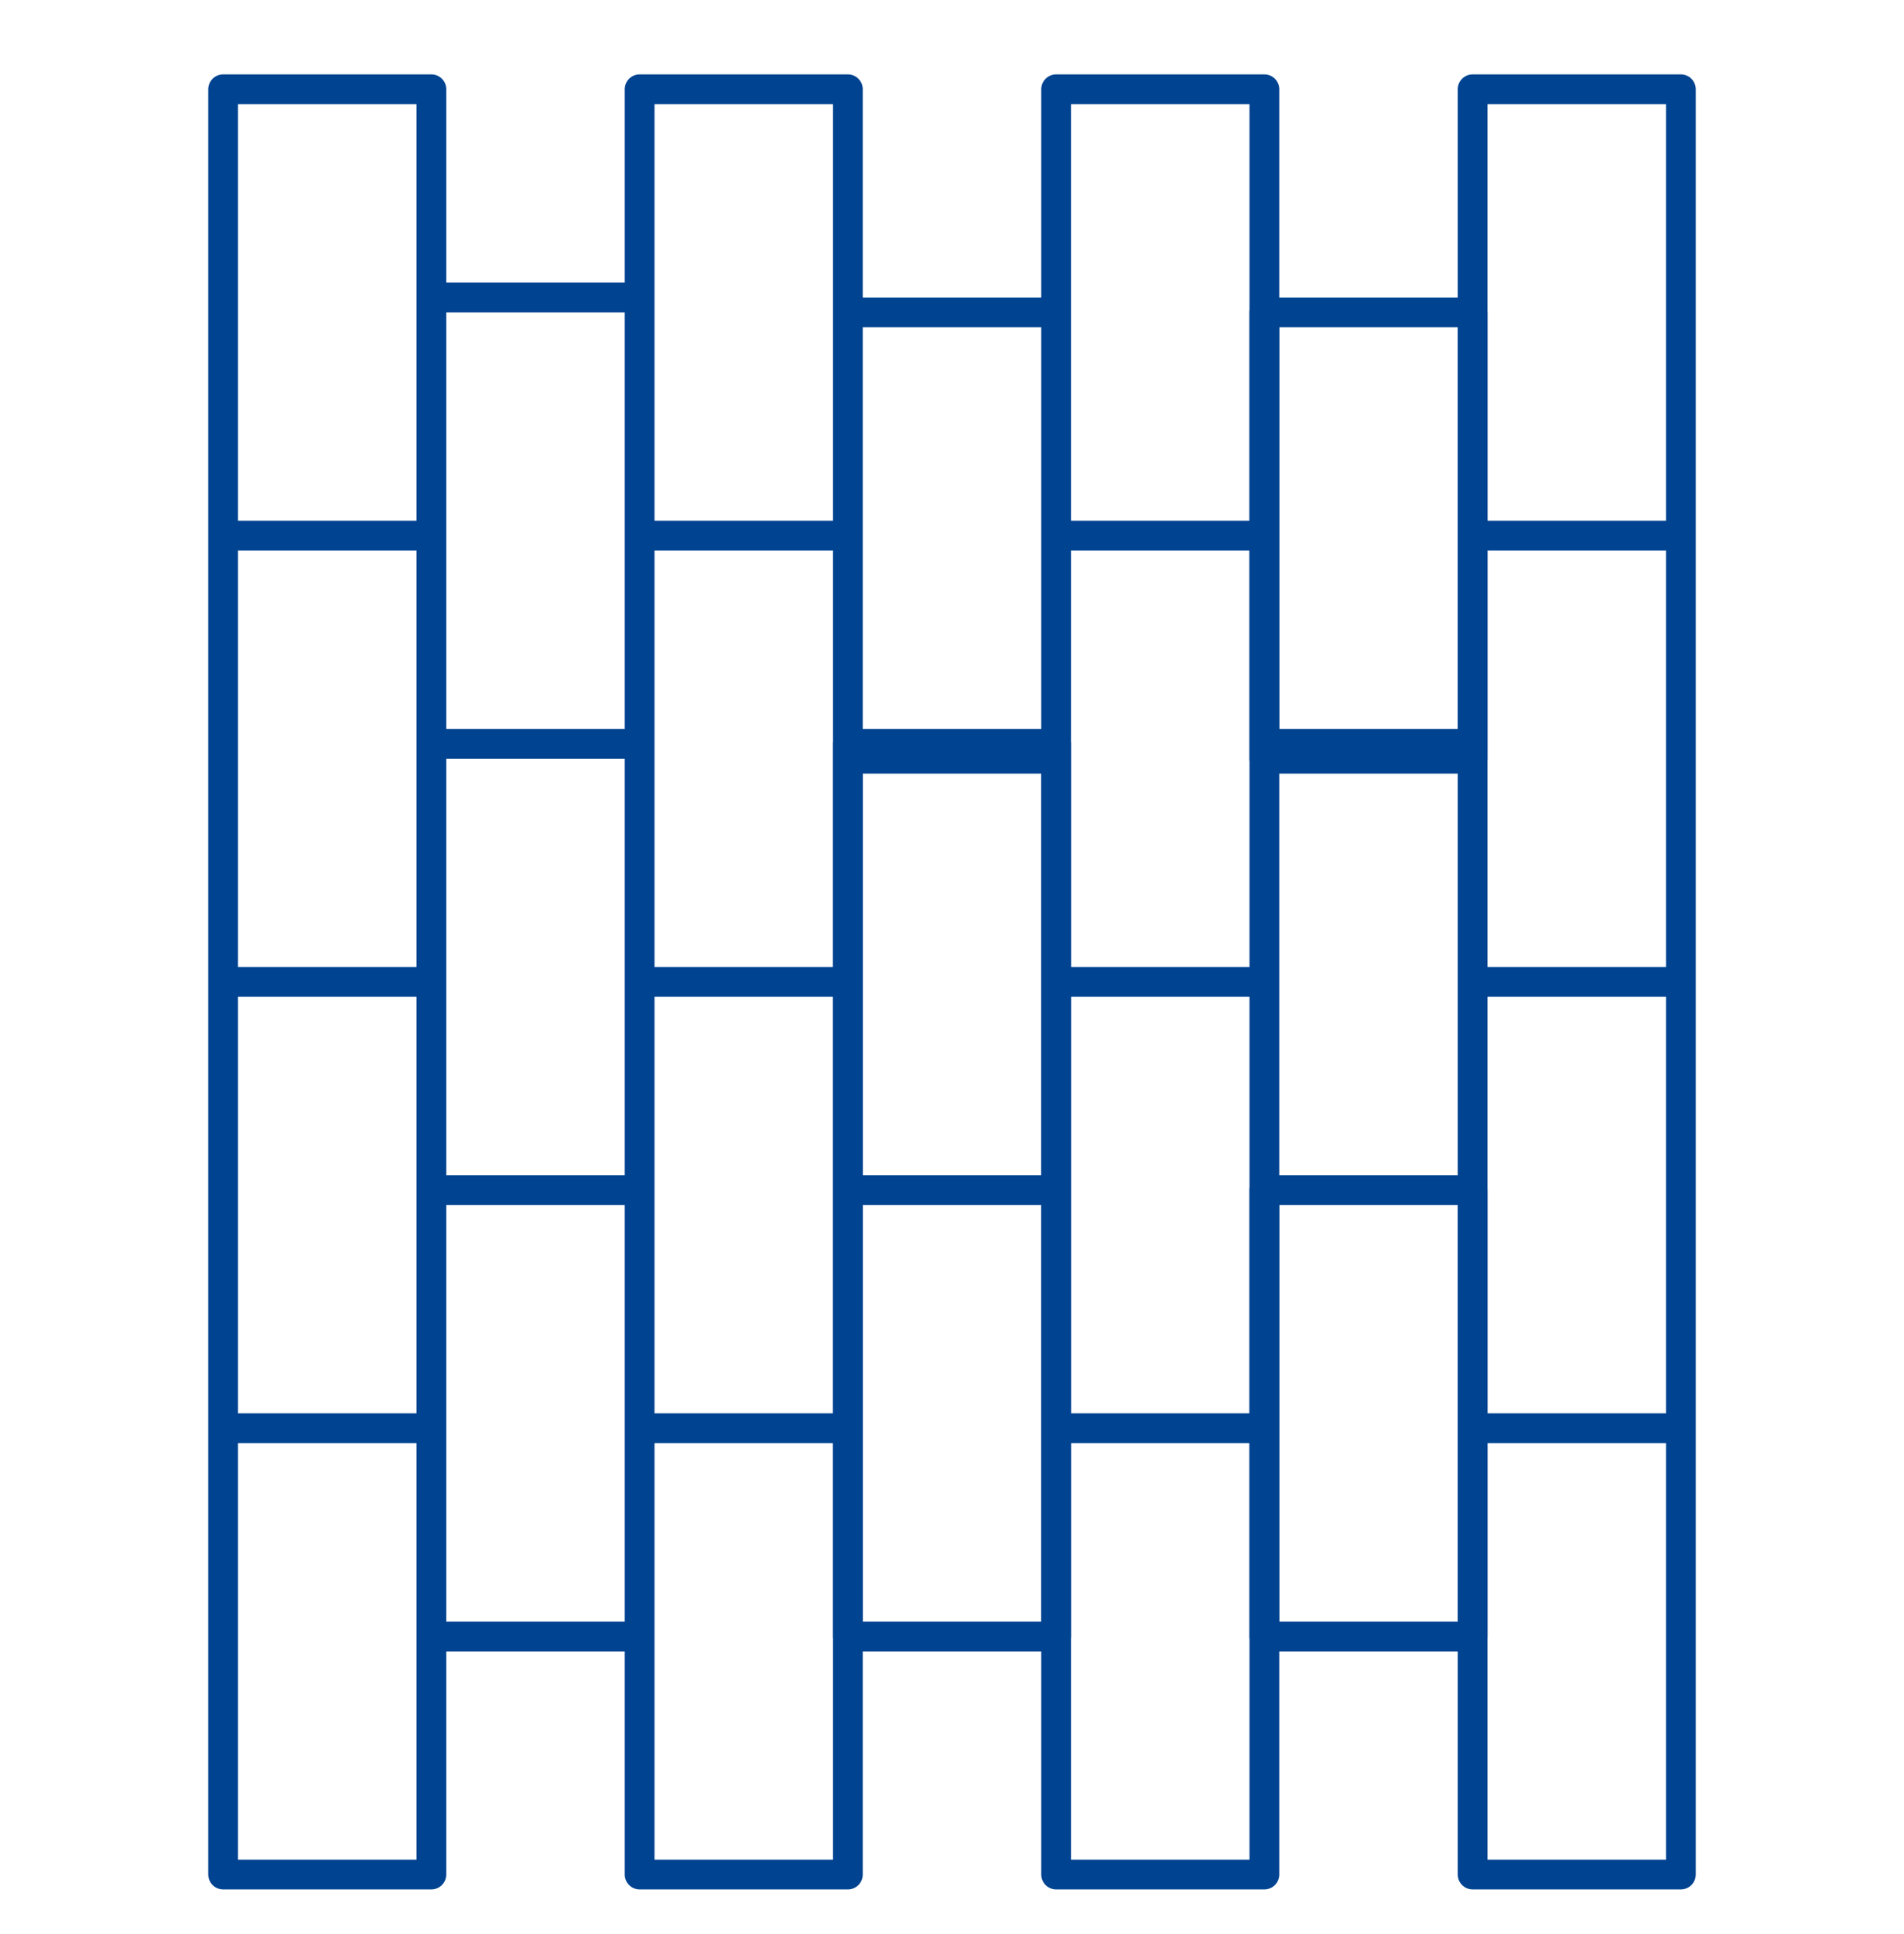 <svg xmlns="http://www.w3.org/2000/svg" fill="none" viewBox="0 0 64 65" id="metres"><path stroke="#004391" stroke-linecap="round" stroke-linejoin="round" d="M7.5 18h7v15h-7zm14 0h7v15h-7zm0 15h7v15h-7zm14 0h7v15h-7zm14-15h7v15h-7zm0 15h7v15h-7zM7.5 3h7v15h-7zm0 30h7v15h-7zm7-8h7v15h-7zm7-22h7v15h-7zm0 45h7v15h-7zm14-30h7v15h-7zm0-15h7v15h-7zm0 45h7v15h-7zm7-23h7v15h-7zm7-22h7v15h-7zm0 45h7v15h-7zm-42 0h7v15h-7zm7-38h7v15h-7zm0 30h7v15h-7zm14-29.5h7v15h-7z"></path><path stroke="#004391" stroke-linecap="round" stroke-linejoin="round" d="M28.5 25h7v15h-7zm0 15h7v15h-7zm14-29.5h7v15h-7zm0 29.5h7v15h-7z"></path></svg>